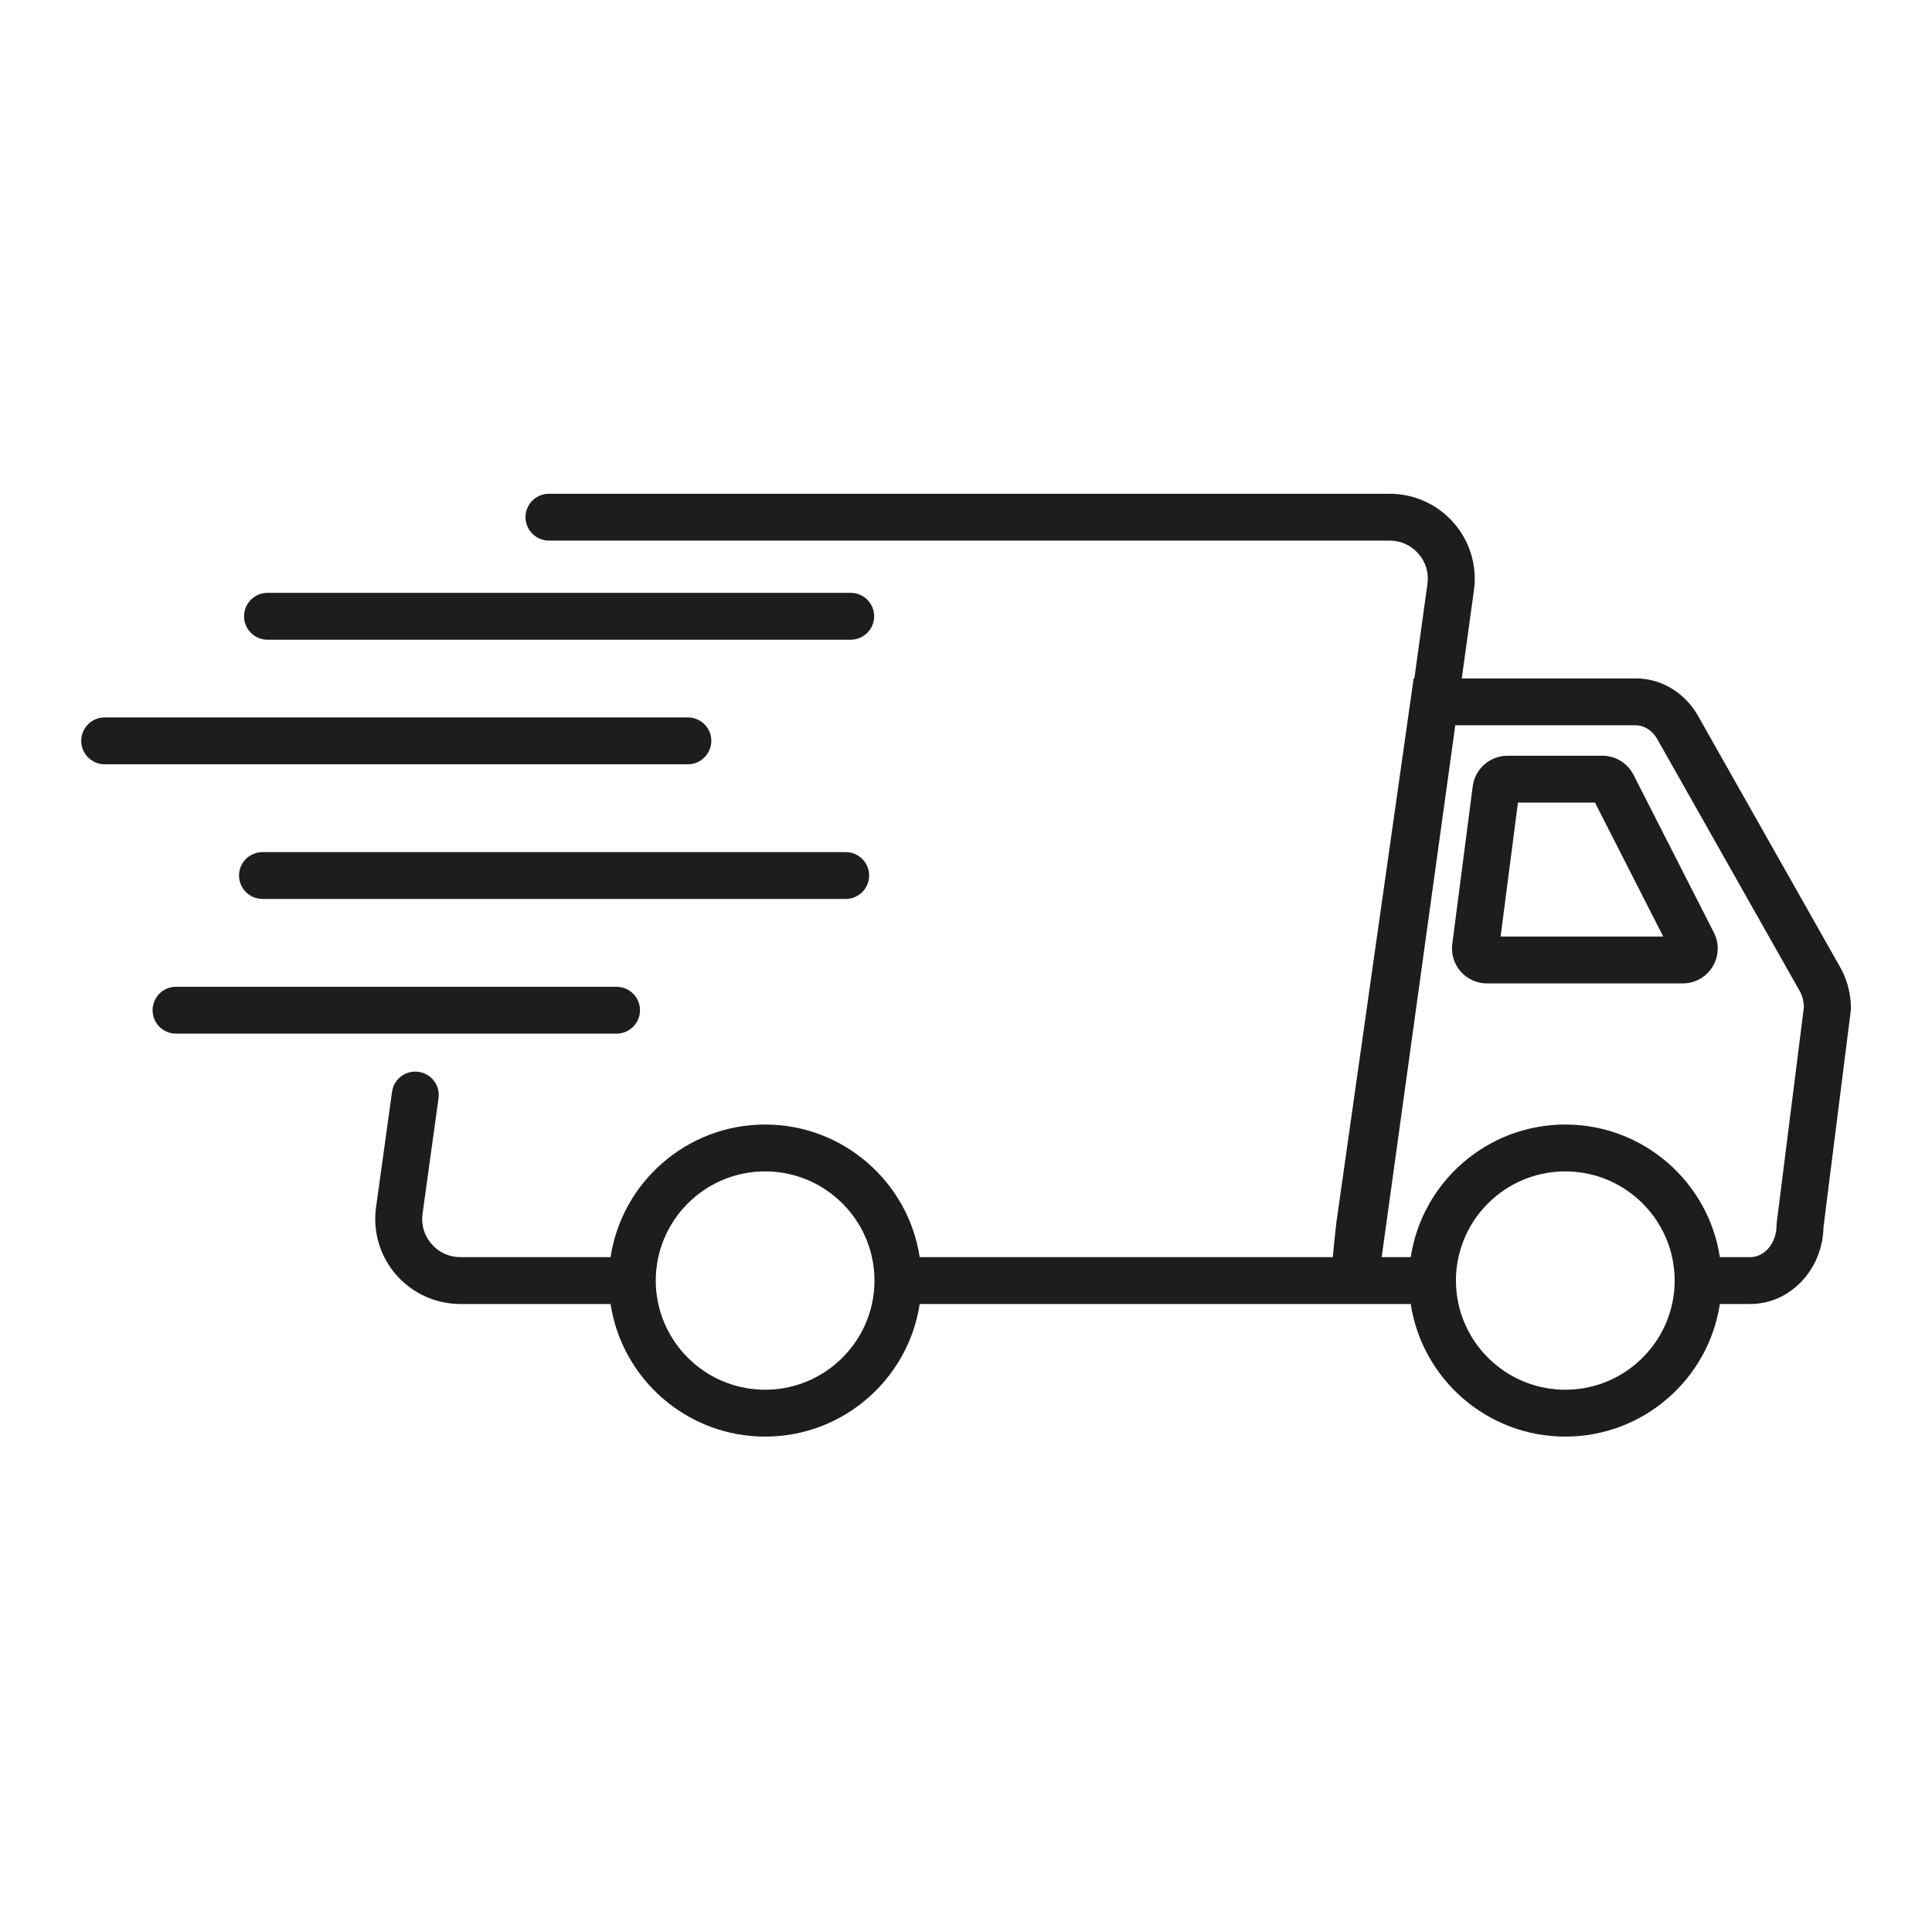 <svg xmlns="http://www.w3.org/2000/svg" xmlns:xlink="http://www.w3.org/1999/xlink" width="500" zoomAndPan="magnify" viewBox="0 0 375 375" height="500" preserveAspectRatio="xMidYMid meet" version="1.0"><defs><clipPath id="ffeafe272f"><path d="M 72 95.832 L 359.258 95.832 L 359.258 278.832 L 72 278.832 Z M 72 95.832 " clip-rule="nonzero"/></clipPath><clipPath id="5627f009b8"><path d="M 15.758 139 L 139 139 L 139 149 L 15.758 149 Z M 15.758 139 " clip-rule="nonzero"/></clipPath></defs><g clip-path="url(#ffeafe272f)"><path fill="#1d1d1b" d="M 356.965 187.363 L 329.438 138.684 L 329.359 138.547 C 326.727 134.246 322.285 131.676 317.484 131.676 L 283.727 131.676 L 286.09 114.586 C 286.746 109.863 285.32 105.09 282.18 101.496 C 279.043 97.898 274.5 95.836 269.723 95.836 L 106.555 95.836 C 104.039 95.836 102 97.871 102 100.383 C 102 102.895 104.039 104.93 106.555 104.93 L 269.723 104.93 C 271.898 104.93 273.883 105.832 275.312 107.469 C 276.738 109.105 277.363 111.191 277.066 113.34 L 274.527 131.676 L 274.387 131.676 L 259.402 237.203 L 259.387 237.32 C 259.059 240.18 258.84 242.355 258.691 244.008 L 178.508 244.008 C 176.305 229.457 163.691 218.27 148.512 218.27 C 133.328 218.27 120.715 229.457 118.512 244.008 L 89.355 244.008 C 87.184 244.008 85.199 243.105 83.77 241.469 C 82.34 239.832 81.719 237.746 82.016 235.598 L 85.117 213.168 C 85.465 210.68 83.723 208.383 81.23 208.043 C 78.73 207.699 76.438 209.438 76.094 211.926 L 72.988 234.355 C 72.336 239.078 73.762 243.852 76.898 247.445 C 80.039 251.043 84.578 253.105 89.359 253.105 L 118.512 253.105 C 120.715 267.652 133.332 278.844 148.512 278.844 C 163.695 278.844 176.309 267.652 178.512 253.105 L 273.824 253.105 C 276.031 267.652 288.645 278.844 303.824 278.844 C 319.008 278.844 331.621 267.652 333.824 253.105 L 339.73 253.105 C 347.473 253.105 353.789 246.422 353.941 238.148 L 359.223 196.254 L 359.258 195.688 C 359.258 192.723 358.465 189.848 356.965 187.367 Z M 169.738 248.555 C 169.738 250.117 169.562 251.637 169.242 253.102 C 167.148 262.609 158.652 269.742 148.508 269.742 C 138.363 269.742 129.867 262.605 127.777 253.102 C 127.453 251.637 127.281 250.117 127.281 248.555 C 127.281 246.992 127.453 245.473 127.777 244.008 C 129.867 234.5 138.367 227.367 148.508 227.367 C 158.648 227.367 167.148 234.504 169.242 244.008 C 169.562 245.473 169.738 246.992 169.738 248.555 Z M 325.055 248.555 C 325.055 250.117 324.879 251.637 324.555 253.102 C 322.465 262.609 313.965 269.742 303.824 269.742 C 293.68 269.742 285.184 262.605 283.09 253.102 C 282.77 251.637 282.594 250.117 282.594 248.555 C 282.594 246.992 282.77 245.473 283.09 244.008 C 285.184 234.5 293.68 227.367 303.824 227.367 C 313.965 227.367 322.465 234.504 324.555 244.008 C 324.879 245.473 325.055 246.992 325.055 248.555 Z M 344.863 237.273 L 344.828 237.84 C 344.828 241.238 342.539 244.008 339.73 244.008 L 333.824 244.008 C 331.617 229.457 319.004 218.27 303.824 218.27 C 288.641 218.27 276.027 229.457 273.824 244.008 L 268.184 244.008 L 282.469 140.773 L 317.484 140.773 C 319.066 140.773 320.582 141.691 321.547 143.234 L 349.062 191.898 L 349.145 192.035 C 349.758 193.035 350.102 194.207 350.141 195.434 L 344.867 237.273 Z M 344.863 237.273 " fill-opacity="1" fill-rule="nonzero"/></g><path fill="#1d1d1b" d="M 317.066 150.395 C 315.898 148.109 313.578 146.688 311.004 146.688 L 292.602 146.688 C 289.195 146.688 286.297 149.227 285.859 152.598 L 281.887 183.223 C 281.633 185.16 282.23 187.109 283.52 188.578 C 284.812 190.043 286.672 190.883 288.625 190.883 L 326.605 190.883 C 328.988 190.883 331.156 189.672 332.402 187.645 C 333.648 185.617 333.746 183.141 332.668 181.02 Z M 291.262 181.785 L 294.637 155.781 L 309.586 155.781 L 322.832 181.785 Z M 291.262 181.785 " fill-opacity="1" fill-rule="nonzero"/><g clip-path="url(#5627f009b8)"><path fill="#1d1d1b" d="M 138.07 143.797 C 138.07 141.289 136.027 139.25 133.512 139.25 L 20.32 139.25 C 17.805 139.25 15.766 141.289 15.766 143.797 C 15.766 146.309 17.805 148.348 20.32 148.348 L 133.512 148.348 C 136.027 148.348 138.066 146.309 138.066 143.797 Z M 138.07 143.797 " fill-opacity="1" fill-rule="nonzero"/></g><path fill="#1d1d1b" d="M 164.145 165.391 L 50.953 165.391 C 48.438 165.391 46.398 167.43 46.398 169.941 C 46.398 172.449 48.438 174.488 50.953 174.488 L 164.141 174.488 C 166.656 174.488 168.699 172.449 168.699 169.941 C 168.699 167.43 166.656 165.391 164.141 165.391 Z M 164.145 165.391 " fill-opacity="1" fill-rule="nonzero"/><path fill="#1d1d1b" d="M 124.223 196.082 C 124.223 193.57 122.18 191.531 119.664 191.531 L 34.172 191.531 C 31.656 191.531 29.617 193.57 29.617 196.082 C 29.617 198.59 31.656 200.629 34.172 200.629 L 119.664 200.629 C 122.18 200.629 124.223 198.59 124.223 196.082 Z M 124.223 196.082 " fill-opacity="1" fill-rule="nonzero"/><path fill="#1d1d1b" d="M 51.93 124.168 L 165.117 124.168 C 167.633 124.168 169.676 122.129 169.676 119.621 C 169.676 117.109 167.633 115.07 165.117 115.07 L 51.93 115.07 C 49.414 115.07 47.371 117.109 47.371 119.621 C 47.371 122.129 49.414 124.168 51.93 124.168 Z M 51.93 124.168 " fill-opacity="1" fill-rule="nonzero"/></svg>